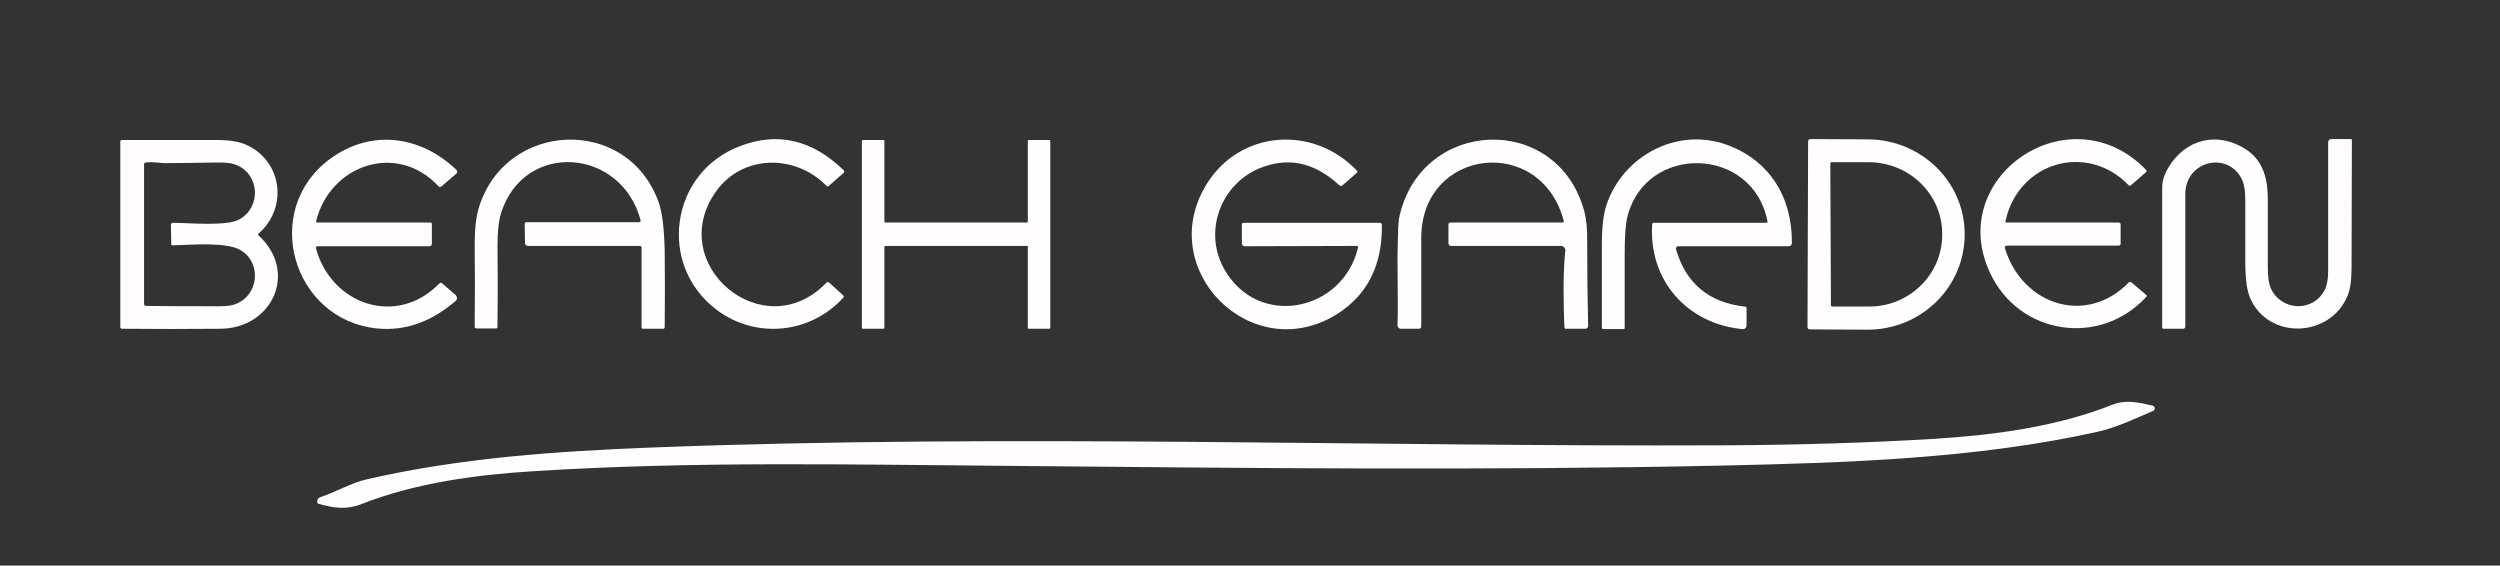 <svg xmlns="http://www.w3.org/2000/svg" xmlns:xlink="http://www.w3.org/1999/xlink" id="Layer_1" x="0px" y="0px" viewBox="0 0 800 181" style="enable-background:new 0 0 800 181;" xml:space="preserve"><rect x="0" y="0" width="800" height="181" fill="#333333" stroke="none"/><style type="text/css">	.st0{fill:#FFFDFD;}</style><path class="st0" d="M101.7,71.2h36c0.3,0,0.5,0.2,0.5,0.5V78c0,0.4-0.3,0.8-0.8,0.8l-35.8,0c-0.3,0-0.5,0.2-0.5,0.6 c0,0,0,0.1,0,0.1c5,18.1,25.9,25.2,39.5,11.2c0.3-0.3,0.6-0.3,0.9,0l4.3,3.7c0.5,0.5,0.6,1.3,0.1,1.8c0,0.1-0.1,0.1-0.1,0.1 c-7.9,6.8-16.3,9.7-25.2,8.8c-27.1-2.8-37.3-38-14.8-54.4c13-9.4,28.7-7.4,40.3,3.7c0.3,0.3,0.3,0.8,0,1.1c0,0,0,0-0.1,0.1l-4.8,4.1 c-0.3,0.2-0.6,0.2-0.8,0c-13.2-14.4-34.9-7.1-39.3,11.3C101.3,71.1,101.4,71.2,101.7,71.2z"></path><path class="st0" d="M153.1,66.9c8.2-28.3,47.7-30.2,57.7-2.1c1.1,3.1,1.7,8.2,1.9,15.1c0.1,8.3,0.1,16.5,0,24.8 c0,0.3-0.2,0.5-0.5,0.5h-6.4c-0.3,0-0.5-0.2-0.5-0.5V79.2c0-0.3-0.2-0.5-0.5-0.5l-35.9,0c-0.5,0-0.9-0.4-0.9-0.9l-0.1-6.1 c0-0.3,0.2-0.6,0.5-0.6c0,0,0,0,0,0h36.1c0.3,0,0.5-0.2,0.5-0.5c0,0,0-0.1,0-0.1c-6.1-23.1-37.1-25.6-44.6-2.5 c-0.8,2.5-1.2,5.9-1.2,10.3c0.1,8.8,0.1,17.5,0,26.3c0,0.3-0.2,0.5-0.5,0.5h-6.2c-0.4,0-0.6-0.2-0.6-0.6c0.1-8.8,0.1-17.7,0-26.5 C151.9,73.5,152.3,69.7,153.1,66.9z"></path><path class="st0" d="M229.1,61.3c-16.5,23.3,15.3,50,35.3,29.2c0.3-0.3,0.7-0.3,1,0l4.4,4c0.3,0.3,0.3,0.6,0,0.8 c-10.6,11.6-28,13.2-40.4,3.9c-19.1-14.3-15-43.9,7.3-52.4c12.1-4.7,23.2-2.1,33.3,7.7c0.2,0.2,0.2,0.5,0,0.8c0,0,0,0,0,0l-4.8,4.2 c-0.2,0.2-0.5,0.2-0.7,0C254.6,49.3,237.6,49.3,229.1,61.3z"></path><path class="st0" d="M391.8,86.2c10.9,19.1,38,13.5,42.8-7.1c0-0.2-0.1-0.3-0.3-0.4c0,0,0,0-0.1,0l-35.9,0.1c-0.5,0-0.9-0.4-0.9-0.9 c0,0,0,0,0,0v-6c0-0.4,0.2-0.6,0.6-0.6h43.6c0.3,0,0.6,0.3,0.6,0.6c0.2,13-4.7,22.6-14.5,28.7c-27.1,16.8-58.3-14.2-41.7-41.5 c10.7-17.5,34.2-19.2,48.2-4.5c0.2,0.2,0.2,0.5,0,0.7c0,0,0,0,0,0l-4.6,4c-0.3,0.3-0.6,0.3-1,0c-8-7.4-16.5-9.2-25.7-5.4 C390.5,59.2,385,74.2,391.8,86.2z"></path><path class="st0" d="M500.6,104.6c-0.3-7.8-0.5-16.6,0.3-24.4c0.1-0.7-0.5-1.4-1.2-1.5c0,0-0.1,0-0.1,0l-35.3,0 c-0.4,0-0.8-0.4-0.8-0.8l0,0l0-6.1c0-0.3,0.3-0.6,0.6-0.6l0,0H500c0.2,0,0.4-0.2,0.4-0.4c0,0,0-0.1,0-0.1 c-7.3-27.8-45.6-23.4-45.6,5.5c0,9.4,0,18.9,0,28.3c0,0.4-0.3,0.7-0.7,0.7l0,0h-5.8c-0.6,0-1.1-0.5-1.1-1.1c0,0,0,0,0,0 c0.3-9-0.2-17.8,0.1-26.6c0.1-2.8,0-6,0.6-8.6c7.3-31.1,50-32.8,58.9-1.9c0.8,2.7,1.2,6.4,1.1,11c0,8.8,0.1,17.6,0.3,26.3 c0,0.5-0.4,0.9-0.8,0.9c0,0,0,0,0,0h-6.3C500.9,105.3,500.6,105,500.6,104.6z"></path><path class="st0" d="M565.6,70.8c-4.7-24.1-38.8-24.9-44.8-1.6c-0.6,2.2-0.9,6.2-0.9,11.9c0,7.7,0,15.7,0,23.9 c0,0.2-0.1,0.3-0.3,0.3h-6.5c-0.3,0-0.5-0.2-0.5-0.5c0-8.9,0-17.8,0-26.7c0-5.4,0.5-9.5,1.4-12.3c5.2-15.9,22.6-25.2,38.5-19.5 c13.8,5,21,16.8,20.9,31.4c0,0.7-0.4,1.1-1.1,1.1l-35.3,0c-0.4,0-0.7,0.3-0.7,0.7c0,0.1,0,0.1,0,0.2c3.2,11,10.5,17.1,22,18.4 c0.4,0,0.6,0.2,0.6,0.6l0,5.3c0,0.9-0.5,1.4-1.4,1.3c-17.7-1.7-30-15.7-28.8-33.6c0-0.2,0.2-0.4,0.5-0.4h36 C565.6,71.2,565.7,71.1,565.6,70.8z"></path><path class="st0" d="M578.6,45.2c0-0.4,0.3-0.7,0.7-0.7c0,0,0,0,0,0l18.5,0.1c17.1,0.1,31,13.7,30.9,30.5v0.1 c-0.1,16.8-14,30.3-31.1,30.3c0,0,0,0,0,0l-18.5-0.1c-0.4,0-0.7-0.3-0.7-0.7L578.6,45.2z M585.7,52.4l0.2,45.3 c0,0.2,0.2,0.4,0.4,0.4l11.8,0c13,0,23.5-10.4,23.4-23.1v-0.2c0-12.7-10.6-22.9-23.6-22.9c0,0,0,0,0,0l-11.8,0 C585.9,51.9,585.7,52.1,585.7,52.4L585.7,52.4z"></path><path class="st0" d="M642,71.2h35.9c0.4,0,0.7,0.3,0.7,0.6c0,0,0,0,0,0l0,6.2c0,0.3-0.3,0.6-0.6,0.6l-35.7,0c-0.7,0-0.9,0.3-0.7,0.9 c5.5,18,25.9,24.9,39.6,10.9c0.2-0.2,0.6-0.3,0.9,0l4.7,4c0.2,0.2,0.2,0.4,0,0.6c-14.8,16.1-40.6,12.2-49.9-7.5 c-14.7-30.9,25.5-58.2,49.8-33.2c0.3,0.3,0.3,0.5,0,0.8l-4.8,4.2c-0.2,0.2-0.5,0.2-0.7,0c-13.4-13.9-35.3-7.4-39.4,11.3 C641.6,71.1,641.7,71.2,642,71.2z"></path><path class="st0" d="M693.9,53.6c5.4-9.1,15.7-11.7,24.8-5.8c5.4,3.5,7,9.2,7,16c0,7.3,0,14.7,0,22c0,2.8,0.3,4.9,0.9,6.3 c3.2,7.4,13.5,8,17.3,0.7c0.7-1.4,1.1-3.3,1.1-5.9c0-13.9,0-27.7,0-41.4c0-0.5,0.4-1,1-1h6.3c0.2,0,0.3,0.1,0.3,0.3 c0,14-0.1,27.6-0.1,40.7c0,4-0.4,7.1-1.3,9.2c-5.6,13.4-25.3,14.2-31.2,0.6c-0.9-2.2-1.4-5.5-1.5-9.9c0-7,0-14,0-21 c0-3-0.3-5.1-0.9-6.6c-4.3-9.7-18.3-6.5-18.3,4.3c0,14.1,0,28.3,0,42.4c0,0.4-0.3,0.7-0.7,0.7h-6.2c-0.4,0-0.5-0.2-0.5-0.5 c0-14.8,0-29.5,0-44.2C691.8,58.2,692.5,55.9,693.9,53.6z"></path><path class="st0" d="M82.8,75.4c12.7,11.7,4.3,29.7-12.3,29.8c-10.5,0.1-21,0.1-31.5,0c-0.3,0-0.5-0.2-0.5-0.5v0V45.3 c0-0.3,0.2-0.5,0.5-0.5c10,0,20.1,0,30.3,0c4,0,7.1,0.5,9.2,1.4c11.8,5.1,13.8,20.1,4.3,28.5C82.5,74.9,82.5,75.1,82.8,75.4z  M54.8,78l-0.1-6.1c0-0.3,0.3-0.6,0.6-0.6c0,0,0,0,0,0c5,0,17.3,1.2,21.3-1.1c6.9-3.8,6.6-14.1-0.7-17.3c-1.5-0.7-3.8-1-6.9-0.9 c-5.4,0.1-10.7,0.2-16.1,0.2c-1.6,0-4.2-0.5-6.3-0.2c-0.4,0.1-0.5,0.3-0.5,0.6l0,44.7c0,0.3,0.3,0.6,0.6,0.6c0,0,0,0,0,0 C54.3,98,62.1,98,70,98c2.4,0,4.2-0.2,5.4-0.7c7.5-2.9,8.4-13.3,1.5-17.3c-4.7-2.7-16-1.6-21.6-1.5C55,78.6,54.8,78.4,54.8,78z"></path><path class="st0" d="M328.7,78.7l-45.4,0c-0.2,0-0.3,0.1-0.3,0.3v0l0,25.9c0,0.2-0.1,0.3-0.3,0.3h-6.6c-0.2,0-0.3-0.1-0.3-0.3V45.1 c0-0.2,0.1-0.3,0.3-0.3h6.6c0.2,0,0.3,0.1,0.3,0.3v25.8c0,0.2,0.1,0.3,0.3,0.3h45.3c0.2,0,0.3-0.1,0.3-0.3V45.1 c0-0.2,0.1-0.3,0.3-0.3h6.6c0.2,0,0.3,0.1,0.3,0.3v59.8c0,0.2-0.1,0.3-0.3,0.3h-6.6c-0.2,0-0.3-0.1-0.3-0.3V79.1 C329,78.9,328.9,78.7,328.7,78.7z"></path><path class="st0" d="M101.9,161.2c-0.1,0-0.3-0.1-0.3-0.3c-0.2-0.4-0.1-0.9,0.2-1.3c0.2-0.3,0.5-0.5,1-0.6c4.9-1.7,9.7-4.5,14.5-5.6 c29.9-6.9,60.8-9,91.4-10.2c114.3-4.4,228.5-0.2,342.8-0.7c23.8-0.1,46.4-0.8,67.9-2.1c18.8-1.2,38.7-3.8,56.6-10.9 c4.2-1.7,8.6-0.7,12.8,0.3c0.5,0.1,0.8,0.6,0.7,1.1c-0.1,0.3-0.3,0.5-0.5,0.6c-5.9,2.5-11.6,5.3-17.9,6.7 c-39.3,8.7-80.7,9.9-120.7,10.8c-75.1,1.6-150.1,0.8-225.2,0.1c-51.4-0.4-103.3-1.6-154.7,1.7c-17.9,1.1-37.6,3.7-54.8,10.5 C110.8,163.2,106.8,162.6,101.9,161.2z"></path></svg>